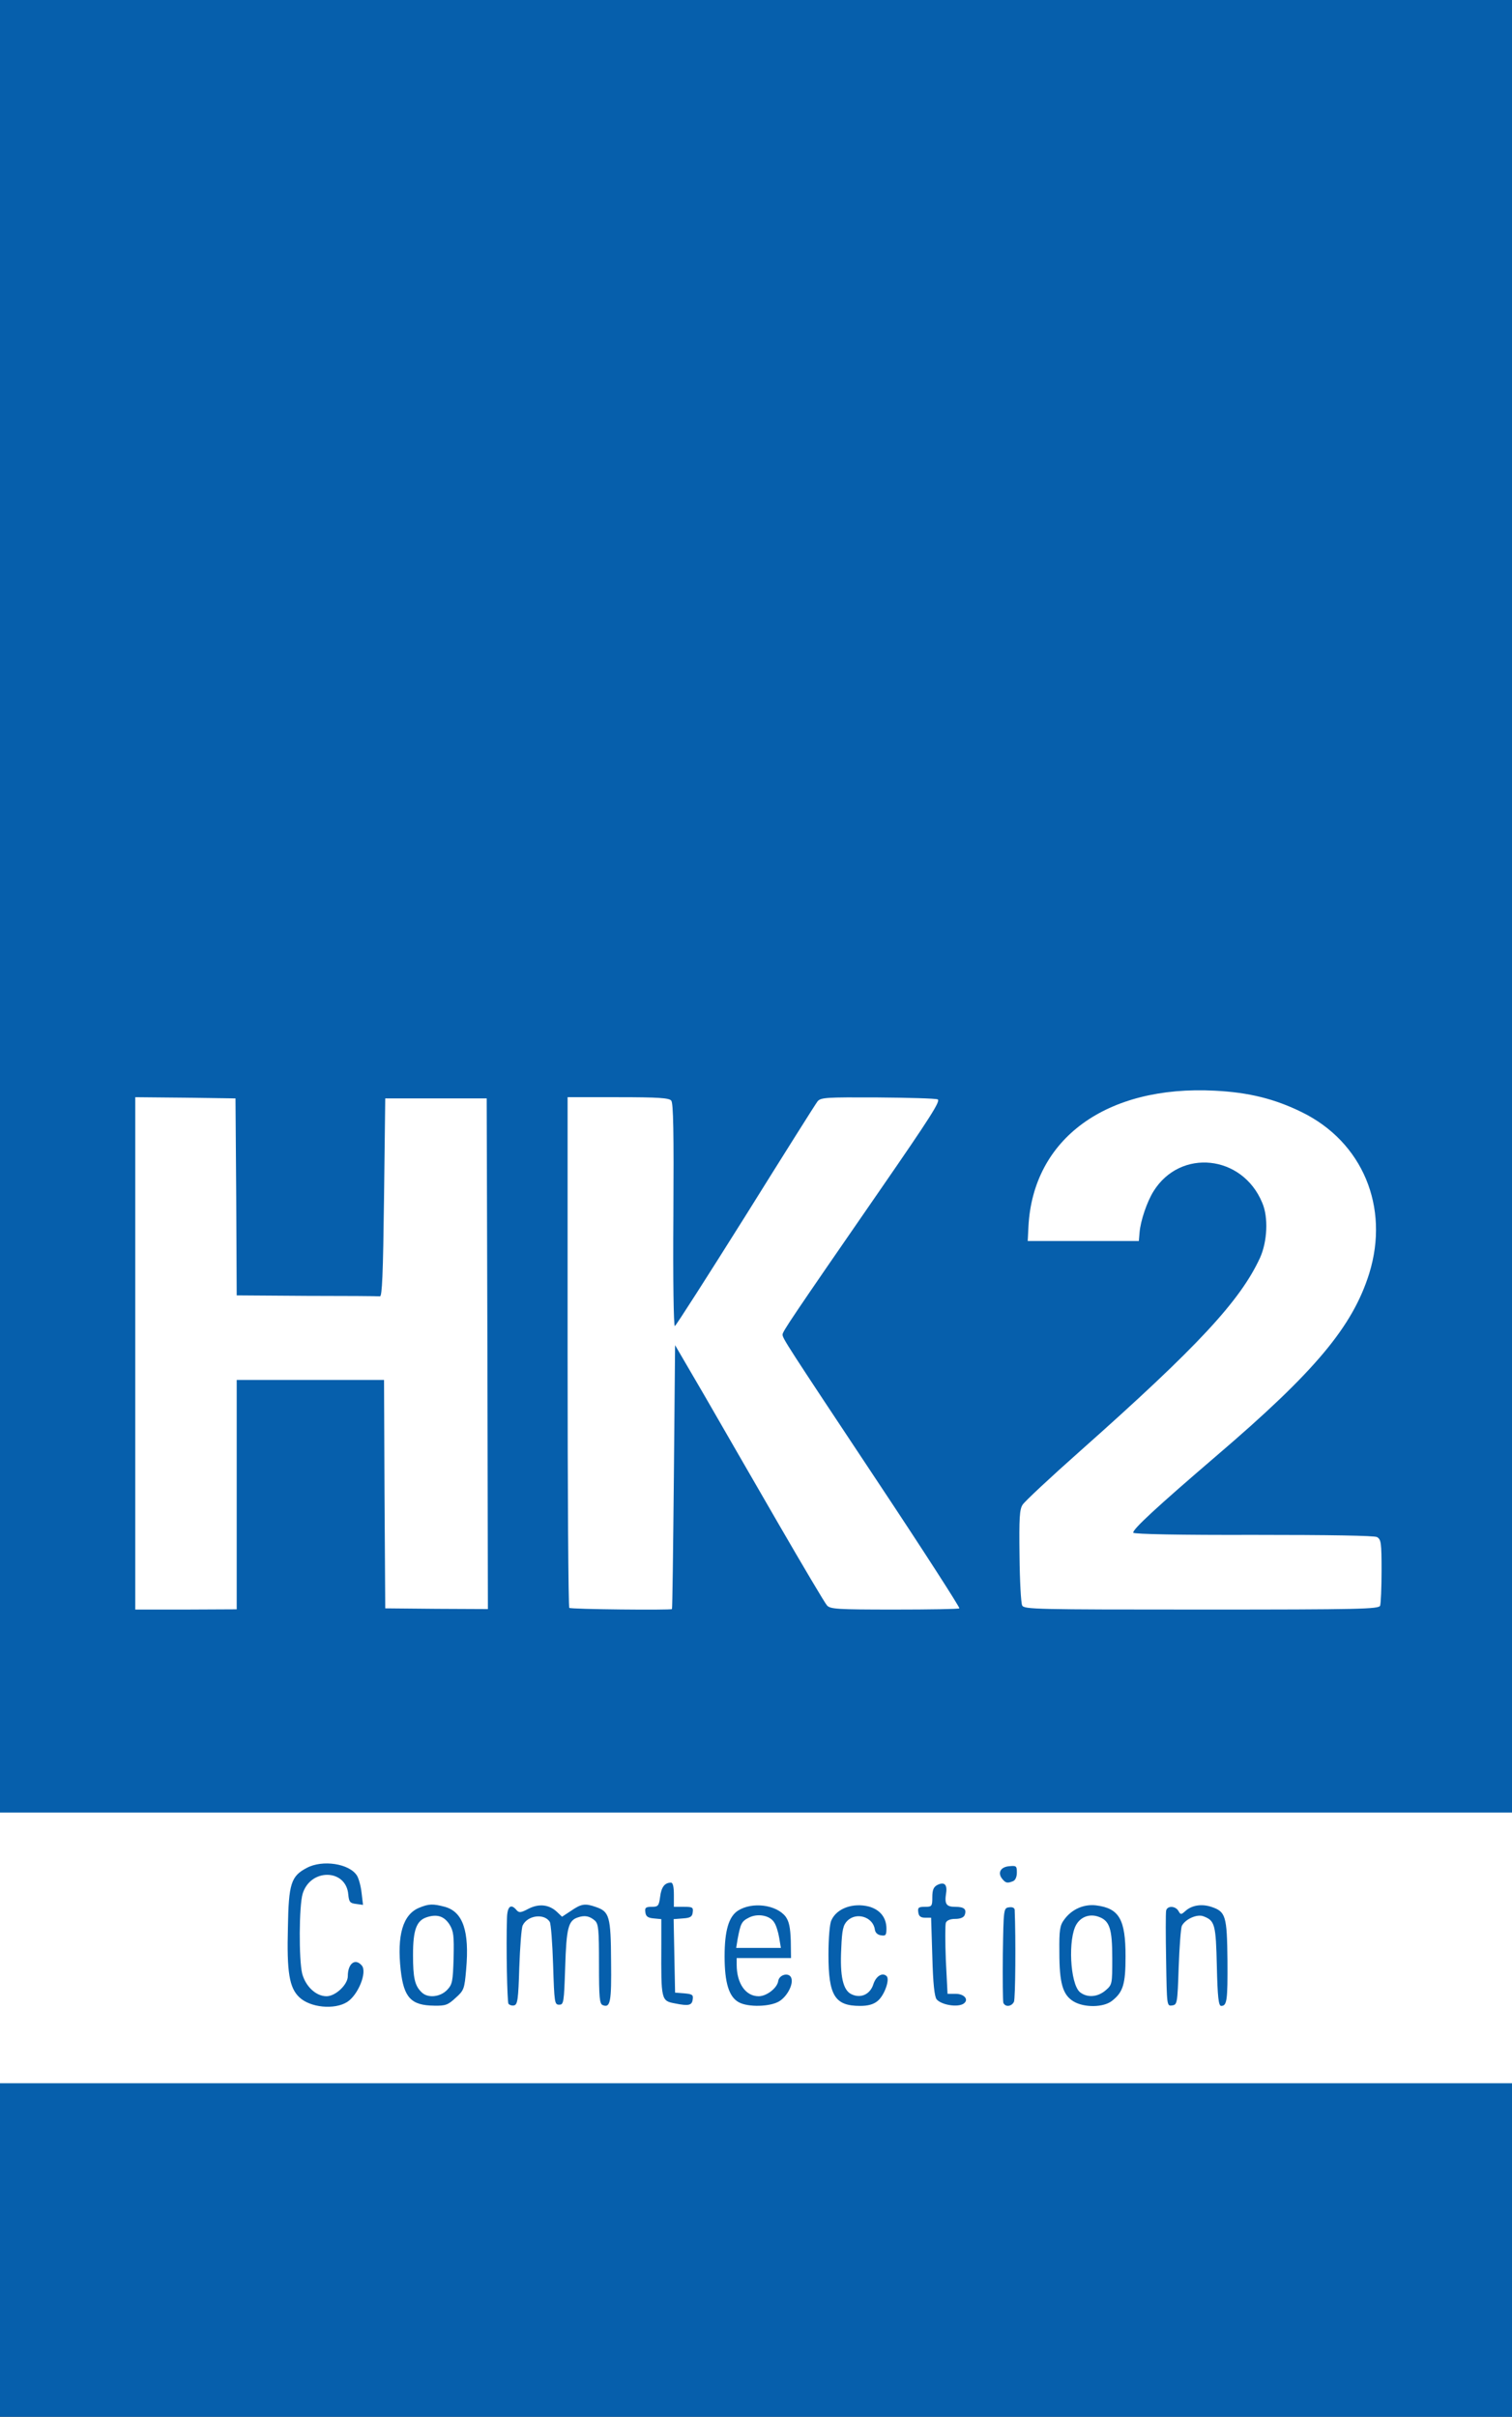 <?xml version="1.0" encoding="utf-8"?>
<!DOCTYPE svg PUBLIC "-//W3C//DTD SVG 1.0//EN" "http://www.w3.org/TR/2001/REC-SVG-20010904/DTD/svg10.dtd">
<svg version="1.0" xmlns="http://www.w3.org/2000/svg" width="313px" height="500px" viewBox="0 0 313 500" preserveAspectRatio="xMidYMid meet">
 <rect x="0" y="0" width="313" height="500" fill="#333333" stroke="none"/>
 <g fill="#065fac">
  <path d="M0 464.75 l0 -35.25 156.50 0 156.50 0 0 35.25 0 35.25 -156.50 0 -156.50 0 0 -35.25z"/>
  <path d="M64.05 416.50 c-3 -0.65 -4.90 -2.55 -5.60 -5.70 -0.35 -1.60 -0.50 -6.15 -0.35 -12.05 0.15 -10.70 0.55 -12.05 3.90 -13.80 2.20 -1.20 8.85 -1.30 11.20 -0.20 2.30 1.10 2.95 2.50 3.20 6.90 l0.25 3.90 -2.95 -0.15 -2.95 -0.15 -0.15 -1.80 c-0.10 -1.15 -0.60 -2.25 -1.40 -3 -1.15 -1.10 -1.35 -1.15 -2.60 -0.40 -0.75 0.40 -1.70 1.40 -2.10 2.20 -0.95 2 -1.30 11.05 -0.50 14.15 0.65 2.60 2.20 4.60 3.55 4.60 1.15 0 2.95 -2.30 2.95 -3.80 0 -2.25 0.50 -2.70 3 -2.70 3.20 0 3.75 0.70 3.30 4.35 -0.35 3.20 -1.45 5.35 -3.30 6.70 -1.50 1.15 -6.30 1.60 -9.45 0.95z"/>
  <path d="M84.75 415.95 c-2 -1 -2.85 -2.95 -3.35 -7.40 -0.60 -5.45 -0.15 -10.90 1.15 -13 1.65 -2.75 6.35 -3.85 11.10 -2.50 3.90 1.05 5.30 6 4.40 15.40 -0.40 4.55 -0.50 4.80 -2.25 6.40 -1.75 1.60 -1.90 1.65 -5.90 1.60 -2.30 0 -4.60 -0.25 -5.15 -0.50z m7.65 -10.65 c0.25 -4.80 -1.10 -7.75 -3.10 -7 -1.40 0.55 -2.30 3 -2.30 6.15 0 3.30 0.45 4.95 1.80 6.25 0.80 0.85 0.90 0.80 2.15 -0.40 1.10 -1.10 1.30 -1.85 1.45 -5z"/>
  <path d="M103.50 415.25 c-0.45 -1.20 -0.35 -21.55 0.10 -22 0.20 -0.20 9.45 -0.40 12.90 -0.30 0.70 0.05 2.40 -0.10 3.85 -0.25 3.10 -0.35 5.80 0.40 6.80 1.95 0.95 1.45 1.50 20 0.60 21.15 -0.35 0.55 -1.20 0.70 -2.75 0.60 l-2.25 -0.15 -0.15 -8.20 c-0.10 -8.10 -0.40 -9.55 -1.90 -9.55 -1.45 0 -1.95 2.25 -2.20 10 l-0.25 7.75 -2.50 0 -2.50 0 -0.25 -8.25 c-0.25 -8.30 -0.45 -9.50 -1.75 -9.50 -1.50 0 -2 2.20 -2.25 10 l-0.25 7.75 -2.40 0.15 c-2.15 0.15 -2.40 0.05 -2.85 -1.15z"/>
  <path d="M138.30 416 c-1.05 -0.20 -2.10 -0.65 -2.30 -1 -0.50 -0.85 -1.20 -10.75 -0.80 -11.40 0.15 -0.25 0.15 -1.50 0 -2.75 -0.30 -2 -0.50 -2.30 -1.65 -2.45 -1.20 -0.15 -1.30 -0.35 -1.45 -2.75 -0.15 -2.65 -0.15 -2.65 1.30 -2.65 1.35 0 1.50 -0.20 1.75 -2.05 0.35 -2.50 0.90 -2.95 3.75 -2.95 l2.10 0 0 2.50 0 2.50 2.05 0 2 0 -0.15 2.65 -0.15 2.60 -1.90 0.15 -1.90 0.15 0.15 6.10 0.15 6.10 1.90 0.15 1.90 0.15 -0.15 2.60 -0.15 2.60 -2.25 0.10 c-1.25 0 -3.10 -0.10 -4.20 -0.35z"/>
  <path d="M151.45 415.75 c-2.20 -1.20 -2.95 -3.95 -2.95 -11 0 -9.65 1.25 -11.70 7.45 -12.10 4 -0.30 6.80 0.55 8.25 2.50 0.95 1.30 1.05 2.20 1.20 9.15 0.15 8.60 -0.25 10.05 -2.90 11.45 -1.90 1 -9.25 1 -11.05 0z m7.15 -5.60 c0.50 -0.45 0.90 -1.25 0.90 -1.75 0 -0.50 0.50 -1.15 1.15 -1.45 0.85 -0.35 0.45 -0.40 -1.65 -0.20 -1.50 0.15 -3.15 0.25 -3.60 0.25 -1.10 0 -1.15 1.40 -0.10 2.90 0.90 1.30 2.05 1.40 3.30 0.25z m0.90 -9.30 c0 -1 -1.50 -2.85 -2.30 -2.85 -0.90 0 -2.70 1.80 -2.70 2.75 0 0.55 0.60 0.75 2.50 0.75 1.70 0 2.50 -0.20 2.50 -0.65z"/>
  <path d="M173 415.85 c-2.45 -1.20 -3 -3.35 -3 -11.45 0 -7.80 0.35 -9.35 2.30 -10.65 2.90 -1.90 9.55 -1.50 11.50 0.60 1 1.10 1.20 1.80 1.20 4.50 l0 3.20 -2.60 -0.15 c-2.25 -0.15 -2.65 -0.30 -2.80 -1.20 -0.10 -0.60 -0.55 -1.45 -1.05 -1.90 -0.80 -0.75 -0.95 -0.75 -1.75 0.15 -1.20 1.30 -1.60 7.15 -0.70 9.80 0.85 2.65 2.40 2.75 3.20 0.25 0.55 -1.70 0.65 -1.75 3.25 -1.75 3.05 0 3.30 0.30 2.70 4.15 -0.20 1.50 -0.80 2.75 -1.75 3.70 -1.30 1.30 -1.70 1.40 -5.35 1.40 -2.15 0 -4.45 -0.30 -5.15 -0.65z"/>
  <path d="M194 416.05 c-2.10 -0.60 -2.50 -2.15 -2.50 -10.15 l0 -7.35 -1.35 -0.15 c-1.30 -0.15 -1.40 -0.35 -1.55 -2.75 l-0.15 -2.65 1.50 0 c1.45 0 1.55 -0.10 1.55 -2 0 -2.35 1.05 -3.15 3.90 -2.90 1.80 0.15 1.85 0.20 2 2.50 0.15 2.30 0.20 2.35 2 2.50 1.60 0.15 1.85 0.35 2 1.60 0.35 2.75 -0.25 3.80 -2.10 3.80 -0.95 0 -1.80 0.30 -1.90 0.65 -0.15 0.30 -0.15 3.10 0 6.20 l0.25 5.60 1.80 0.15 c1.75 0.15 1.80 0.20 1.95 2.35 0.10 1.40 -0.05 2.35 -0.50 2.60 -0.75 0.50 -5.10 0.50 -6.90 0z"/>
  <path d="M206.20 415.85 c-0.10 -0.35 -0.15 -5.55 -0.10 -11.60 l0.15 -11 2.55 -0.15 c2.35 -0.15 2.60 -0.05 2.85 1 0.50 2.30 0.40 20.40 -0.15 21.40 -0.40 0.75 -1.05 1 -2.80 1 -1.35 0 -2.35 -0.25 -2.50 -0.65z"/>
  <path d="M220.70 415.55 c-2.35 -1.45 -2.95 -3.70 -2.95 -11.65 0 -6.10 0.10 -6.95 1.05 -8.25 1.75 -2.40 3.95 -3.25 7.95 -3 6.65 0.35 7.75 2.10 7.75 12.10 0 7.40 -0.35 8.80 -2.80 10.70 -1.85 1.45 -8.70 1.50 -11 0.10z m7.10 -5.60 c0.75 -0.85 0.95 -1.80 0.95 -4.90 0 -4 -0.70 -6.25 -2.15 -6.80 -1.20 -0.45 -2.75 1.45 -3.10 3.85 -0.30 2.50 0.30 7.30 1.10 8.25 0.80 0.95 2.10 0.80 3.20 -0.40z"/>
  <path d="M239.90 405.65 c-0.10 -6 -0.10 -11.25 0 -11.70 0.15 -0.65 1.20 -0.90 5.55 -1.20 6 -0.35 8.45 0.20 9.55 2.25 0.80 1.45 1.20 19.20 0.50 20.55 -0.40 0.70 -1.05 0.95 -2.70 0.95 l-2.20 0 -0.20 -8.20 c-0.15 -7.10 -0.30 -8.35 -1.10 -9.25 -0.75 -0.80 -1.05 -0.90 -1.85 -0.40 -1.50 0.95 -1.65 1.70 -1.95 9.85 l-0.25 7.75 -2.55 0.15 -2.60 0.15 -0.20 -10.90z"/>
  <path d="M206.05 390.30 c-0.35 -0.40 -0.55 -1.80 -0.45 -3.15 l0.15 -2.40 3.15 -0.15 3.10 -0.15 0 2.95 c0 2.25 -0.20 3.05 -0.80 3.30 -1.45 0.55 -4.55 0.30 -5.15 -0.40z"/>
  <path d="M0 188.25 l0 -188.25 156.50 0 156.50 0 0 188.25 0 188.25 -156.50 0 -156.50 0 0 -188.25z m44.90 142.95 l2.60 -0.35 0 -23.40 0 -23.45 16.75 0 16.75 0 0.10 23.55 0.15 23.55 5.50 0.25 c3 0.15 7.10 0.10 9.10 -0.10 l3.65 -0.35 -0.10 -51.05 -0.15 -51.10 -9 0 -9 0 -0.25 20.50 -0.25 20.50 -2.10 0 c-1.20 -0.05 -8.65 -0.10 -16.65 -0.15 l-14.50 -0.10 -0.10 -20.35 -0.15 -20.40 -8.85 -0.15 -8.90 -0.10 0 51.50 0 51.50 6.40 0 c3.50 0 7.55 -0.15 9 -0.30z m92.80 -0.50 c0.15 -0.45 0.30 -12.70 0.30 -27.25 l0 -26.45 1.70 0 c1.85 0 0 -3 22.95 36.75 5.10 8.80 9.60 16.40 10.05 16.90 0.70 0.75 1.95 0.85 11.85 0.85 8.65 0 10.95 -0.15 10.65 -0.60 -0.60 -1 -10.90 -16.65 -23.30 -35.30 -13.30 -20.05 -13 -19.25 -9.25 -24.75 13.20 -19.05 28.85 -41.80 28.85 -41.95 0 -0.10 -4.50 -0.25 -9.95 -0.30 -9.20 -0.20 -10.05 -0.15 -10.75 0.75 -0.45 0.50 -7.15 11.15 -15 23.65 l-14.20 22.75 -1.95 0.15 -1.95 0.15 0.20 -23.05 c0.20 -17.85 0.10 -23.15 -0.40 -23.75 -0.50 -0.60 -2.20 -0.75 -9.55 -0.75 l-8.95 0 0 51.15 c0 28.15 0.15 51.35 0.35 51.50 0.15 0.20 4.30 0.35 9.20 0.35 7.60 0 8.90 -0.10 9.15 -0.80z m146.55 -0.30 c0.15 -0.65 0.25 -3.30 0.15 -5.90 l-0.15 -4.75 -2.75 -0.40 c-1.50 -0.20 -13 -0.30 -25.50 -0.25 l-22.75 0.15 -0.15 -2.05 c-0.15 -1.95 0 -2.20 3.25 -5.25 1.85 -1.75 8.15 -7.25 13.90 -12.20 20 -17.10 27.80 -26.30 31.50 -37 4.20 -12.25 -1.50 -25.15 -13.75 -31.15 -15.60 -7.65 -35.30 -5.30 -46.05 5.55 -4.15 4.15 -7.45 11.55 -7.45 16.70 l0 1.65 9.90 -0.10 9.85 -0.15 0.15 -1.75 c0.35 -4.25 2.75 -9.25 5.55 -11.60 2.70 -2.30 5.50 -3.05 10.45 -2.80 5.05 0.25 7.95 1.50 10.30 4.65 2.35 3.05 2.95 5.10 3 10.25 0 4.15 -0.15 5.10 -1.30 7.65 -4.20 9.05 -12.90 18.35 -37.30 40.05 -6.15 5.45 -11.50 10.45 -11.95 11.10 -0.65 1.05 -0.75 2.50 -0.55 9.35 0.10 4.50 0.40 8.40 0.60 8.75 0.25 0.45 8.70 0.60 35.55 0.60 l35.25 0 0.25 -1.10z"/>
 </g>
 <g fill="#ffffff">
  <path d="M0 403 l0 -28 156.50 0 156.50 0 0 28 0 28 -156.50 0 -156.50 0 0 -28z m71.85 11.20 c2.30 -1.45 4.20 -6.20 3.05 -7.55 -1.35 -1.60 -2.90 -0.45 -2.90 2.20 0 1.75 -2.55 4.15 -4.40 4.15 -2.20 0 -4.35 -2.05 -5.05 -4.70 -0.70 -2.90 -0.65 -14 0.10 -16.50 1.60 -5.30 9 -5.20 9.45 0.15 0.15 1.55 0.35 1.80 1.60 1.95 l1.45 0.20 -0.30 -2.50 c-0.15 -1.40 -0.60 -3 -0.95 -3.55 -1.55 -2.50 -7.15 -3.35 -10.40 -1.60 -3.25 1.70 -3.75 3.25 -3.90 12.30 -0.25 9.30 0.30 12.50 2.35 14.45 2.25 2.15 7.25 2.65 9.90 1z m22.45 -0.85 c1.75 -1.55 1.85 -1.85 2.20 -5.90 0.70 -7.90 -0.65 -11.90 -4.40 -12.95 -2.45 -0.65 -3.30 -0.65 -5.35 0.20 -3.35 1.40 -4.60 5.65 -3.80 12.90 0.65 5.70 2.15 7.30 6.95 7.35 2.30 0.05 2.85 -0.15 4.40 -1.60z m13.20 -6.35 c0.15 -4.25 0.45 -8.15 0.70 -8.65 1 -2.10 4.45 -2.55 5.60 -0.75 0.25 0.35 0.55 4.35 0.70 8.90 0.25 7.85 0.30 8.25 1.25 8.25 0.95 0 1 -0.40 1.25 -7.75 0.25 -8.15 0.65 -9.65 2.60 -10.30 1.45 -0.50 2.45 -0.30 3.55 0.65 0.75 0.70 0.85 1.85 0.85 9 0 6.95 0.10 8.25 0.80 8.50 1.55 0.60 1.80 -0.65 1.70 -9.10 -0.05 -9.25 -0.35 -10.25 -3.10 -11.20 -2.25 -0.80 -3.05 -0.70 -5.15 0.75 l-1.90 1.25 -1.05 -1 c-1.65 -1.55 -3.75 -1.75 -5.90 -0.65 -1.60 0.85 -1.95 0.85 -2.45 0.30 -1.20 -1.45 -1.95 -0.80 -2 1.70 -0.20 6 0.05 17.15 0.30 17.65 0.20 0.25 0.70 0.45 1.15 0.35 0.75 -0.15 0.90 -1.20 1.10 -7.90z m35.90 6.65 c0.15 -0.95 -0.10 -1.10 -1.75 -1.25 l-1.90 -0.15 -0.15 -7.60 -0.15 -7.60 1.90 -0.15 c1.55 -0.10 1.95 -0.35 2.05 -1.25 0.15 -1.05 -0.05 -1.15 -1.85 -1.15 l-2.05 0 0 -2.50 c0 -1.65 -0.20 -2.50 -0.60 -2.50 -1.30 0 -2 0.90 -2.25 2.95 -0.25 1.85 -0.40 2.05 -1.75 2.05 -1.25 0 -1.45 0.20 -1.30 1.15 0.10 0.85 0.55 1.15 1.75 1.25 l1.55 0.15 0 5.35 c-0.05 11.50 -0.05 11.55 2.90 12.10 2.75 0.55 3.45 0.40 3.60 -0.85z m17.90 0.40 c1.65 -1 3 -3.55 2.50 -4.85 -0.45 -1.20 -2.50 -0.70 -2.70 0.65 -0.20 1.45 -2.40 3.15 -4.05 3.15 -2.70 0 -4.55 -2.65 -4.55 -6.55 l0 -1.35 5.65 0 5.60 0 -0.05 -3.60 c-0.10 -2.75 -0.35 -3.95 -1.05 -4.95 -1.90 -2.50 -6.95 -3.15 -9.90 -1.25 -1.90 1.25 -2.75 4.15 -2.75 9.45 0 5.45 0.90 8.40 2.95 9.50 1.90 1.05 6.45 0.95 8.35 -0.20z m20.35 -0.05 c1.40 -1.10 2.60 -4.45 1.90 -5.15 -0.85 -0.85 -2.20 -0.05 -2.75 1.65 -0.65 2.10 -2.60 3 -4.50 2.10 -1.80 -0.80 -2.45 -3.80 -2.15 -9.50 0.15 -3.85 0.40 -4.85 1.25 -5.70 1.90 -1.90 5.35 -0.80 5.70 1.80 0.10 0.65 0.55 1.10 1.30 1.20 0.95 0.15 1.10 -0.05 1.10 -1.40 0 -2.25 -1.30 -3.90 -3.60 -4.55 -3.30 -0.85 -6.70 0.35 -7.80 2.85 -0.35 0.70 -0.60 3.75 -0.60 7.10 0 8.45 1.30 10.60 6.55 10.60 1.60 0 2.75 -0.30 3.60 -1z m17.80 0.55 c1.20 -0.80 0.20 -2.05 -1.60 -2.05 l-1.70 0 -0.35 -6.95 c-0.15 -3.80 -0.15 -7.30 0 -7.75 0.20 -0.50 0.90 -0.80 1.95 -0.80 1.05 0 1.75 -0.30 1.95 -0.80 0.45 -1.20 -0.10 -1.70 -1.95 -1.70 -1.85 0 -2.25 -0.55 -1.90 -2.80 0.30 -1.85 -0.40 -2.45 -1.85 -1.70 -0.75 0.40 -1 1.05 -1 2.50 0 1.90 -0.10 2 -1.55 2 -1.30 0 -1.50 0.15 -1.35 1.15 0.10 0.80 0.50 1.10 1.40 1.10 l1.25 0 0.25 8.05 c0.15 5.65 0.45 8.30 0.90 8.85 1 1.15 4.30 1.70 5.55 0.90z m10.45 -0.40 c0.30 -0.70 0.40 -13 0.15 -19.05 -0.05 -0.40 -0.50 -0.60 -1.15 -0.50 -1.15 0.15 -1.15 0.25 -1.30 9.65 -0.05 5.20 0 9.75 0.10 10.10 0.40 0.95 1.70 0.80 2.20 -0.20z m20.30 -0.20 c2.30 -1.80 2.80 -3.45 2.80 -9.20 0 -7.65 -1.30 -9.95 -6.10 -10.55 -2.55 -0.30 -5.05 0.80 -6.60 2.95 -0.90 1.20 -1.05 2.15 -1 6.75 0 6.40 0.70 8.80 2.90 10.15 2.20 1.35 6.25 1.30 8 -0.10z m13.80 -6.95 c0.15 -4.25 0.45 -8.10 0.65 -8.55 0.70 -1.40 3.15 -2.50 4.45 -2 2.40 0.90 2.60 1.65 2.80 10.35 0.15 6.35 0.35 8.20 0.90 8.20 1.20 0 1.35 -1.15 1.30 -9.40 -0.10 -9.25 -0.35 -10.10 -3.35 -11.10 -2 -0.65 -4.05 -0.35 -5.40 0.90 -0.85 0.75 -0.95 0.75 -1.40 -0.05 -0.65 -1.10 -2.35 -1.10 -2.55 -0.05 -0.10 0.50 -0.10 5.10 0 10.30 0.15 9.45 0.15 9.45 1.25 9.30 1.05 -0.15 1.10 -0.40 1.35 -7.90z m-34.30 -17.80 c0.50 -0.20 0.80 -0.90 0.80 -1.80 0 -1.35 -0.10 -1.45 -1.60 -1.30 -1.80 0.15 -2.45 1.40 -1.40 2.65 0.70 0.85 1.05 0.90 2.20 0.45z"/>
  <path d="M87.25 412.15 c-1.40 -1.35 -1.75 -3 -1.75 -7.70 0 -5.15 0.70 -7.10 2.85 -7.80 2.15 -0.70 3.60 -0.20 4.70 1.50 0.85 1.40 0.95 2.30 0.85 6.95 -0.15 4.85 -0.25 5.45 -1.35 6.60 -1.45 1.50 -4.05 1.75 -5.30 0.45z"/>
  <path d="M152.70 401.15 c0.60 -3.15 0.80 -3.65 2.30 -4.40 1.80 -0.95 4.35 -0.50 5.25 0.95 0.40 0.55 0.85 2 1.05 3.20 l0.35 2.10 -4.65 0 -4.60 0 0.30 -1.85z"/>
  <path d="M223.55 412.15 c-2.05 -1.75 -2.50 -11.15 -0.70 -14.05 0.95 -1.55 2.75 -2.20 4.55 -1.55 2.30 0.80 2.85 2.45 2.85 8.55 0 5.40 0 5.50 -1.40 6.70 -1.65 1.40 -3.80 1.55 -5.30 0.35z"/>
  <path d="M28 280 l0 -53 10.40 0.10 10.35 0.15 0.15 20.40 0.10 20.35 14.50 0.10 c8 0 14.80 0.05 15.15 0.10 0.45 0.05 0.65 -4.50 0.85 -20.45 l0.25 -20.50 10.50 0 10.50 0 0.15 52.85 0.10 52.80 -10.60 -0.05 -10.65 -0.10 -0.15 -23.60 -0.10 -23.65 -15.25 0 -15.25 0 0 23.70 0 23.75 -10.50 0.05 -10.50 0 0 -53z"/>
  <path d="M117.85 332.65 c-0.20 -0.15 -0.35 -24 -0.35 -53 l0 -52.65 10.45 0 c8.35 0 10.55 0.15 11 0.70 0.45 0.50 0.55 6.75 0.45 23.75 -0.10 13.20 0.05 23 0.30 22.90 0.25 -0.10 6.80 -10.35 14.65 -22.85 7.80 -12.50 14.50 -23.15 14.90 -23.65 0.70 -0.80 1.80 -0.85 12.40 -0.80 6.35 0.05 12 0.20 12.45 0.40 0.70 0.25 -1.55 3.75 -11.95 18.80 -18.50 26.75 -20.15 29.25 -20.15 29.85 0 0.80 0.65 1.80 19.55 30.25 9.55 14.35 17.20 26.25 17.05 26.40 -0.15 0.15 -6.20 0.25 -13.45 0.25 -11.90 0 -13.25 -0.10 -13.95 -0.85 -0.45 -0.50 -4.95 -8.10 -10.05 -16.90 -5.10 -8.80 -11.95 -20.70 -15.30 -26.50 l-6.10 -10.45 -0.25 27.20 c-0.15 15 -0.30 27.30 -0.40 27.40 -0.25 0.25 -20.95 0.05 -21.25 -0.25z"/>
  <path d="M211.60 332.15 c-0.25 -0.50 -0.50 -5.15 -0.55 -10.30 -0.10 -7.75 0 -9.60 0.65 -10.55 0.40 -0.65 5.75 -5.65 11.90 -11.10 24.40 -21.65 33.15 -31.10 37.25 -40 1.50 -3.35 1.75 -8.35 0.45 -11.35 -4.10 -9.95 -16.95 -11.30 -22.50 -2.40 -1.35 2.15 -2.70 6.10 -2.90 8.55 l-0.15 1.75 -11.50 0 -11.50 0 0.15 -3 c0.95 -18.20 16.15 -29.25 38.55 -28.10 7.10 0.35 12.45 1.70 18.05 4.45 12.55 6.15 18.20 19.60 13.95 33.35 -3.45 11 -11.15 20.25 -31.70 37.80 -12.25 10.50 -17.35 15.20 -17.15 15.85 0.10 0.30 9.85 0.50 24.85 0.45 15.90 0 25 0.15 25.60 0.45 0.85 0.50 0.95 1.15 0.95 7 0 3.50 -0.15 6.75 -0.30 7.20 -0.30 0.70 -4 0.80 -37 0.80 -34.40 0 -36.70 -0.05 -37.10 -0.85z"/>
 </g>
</svg>